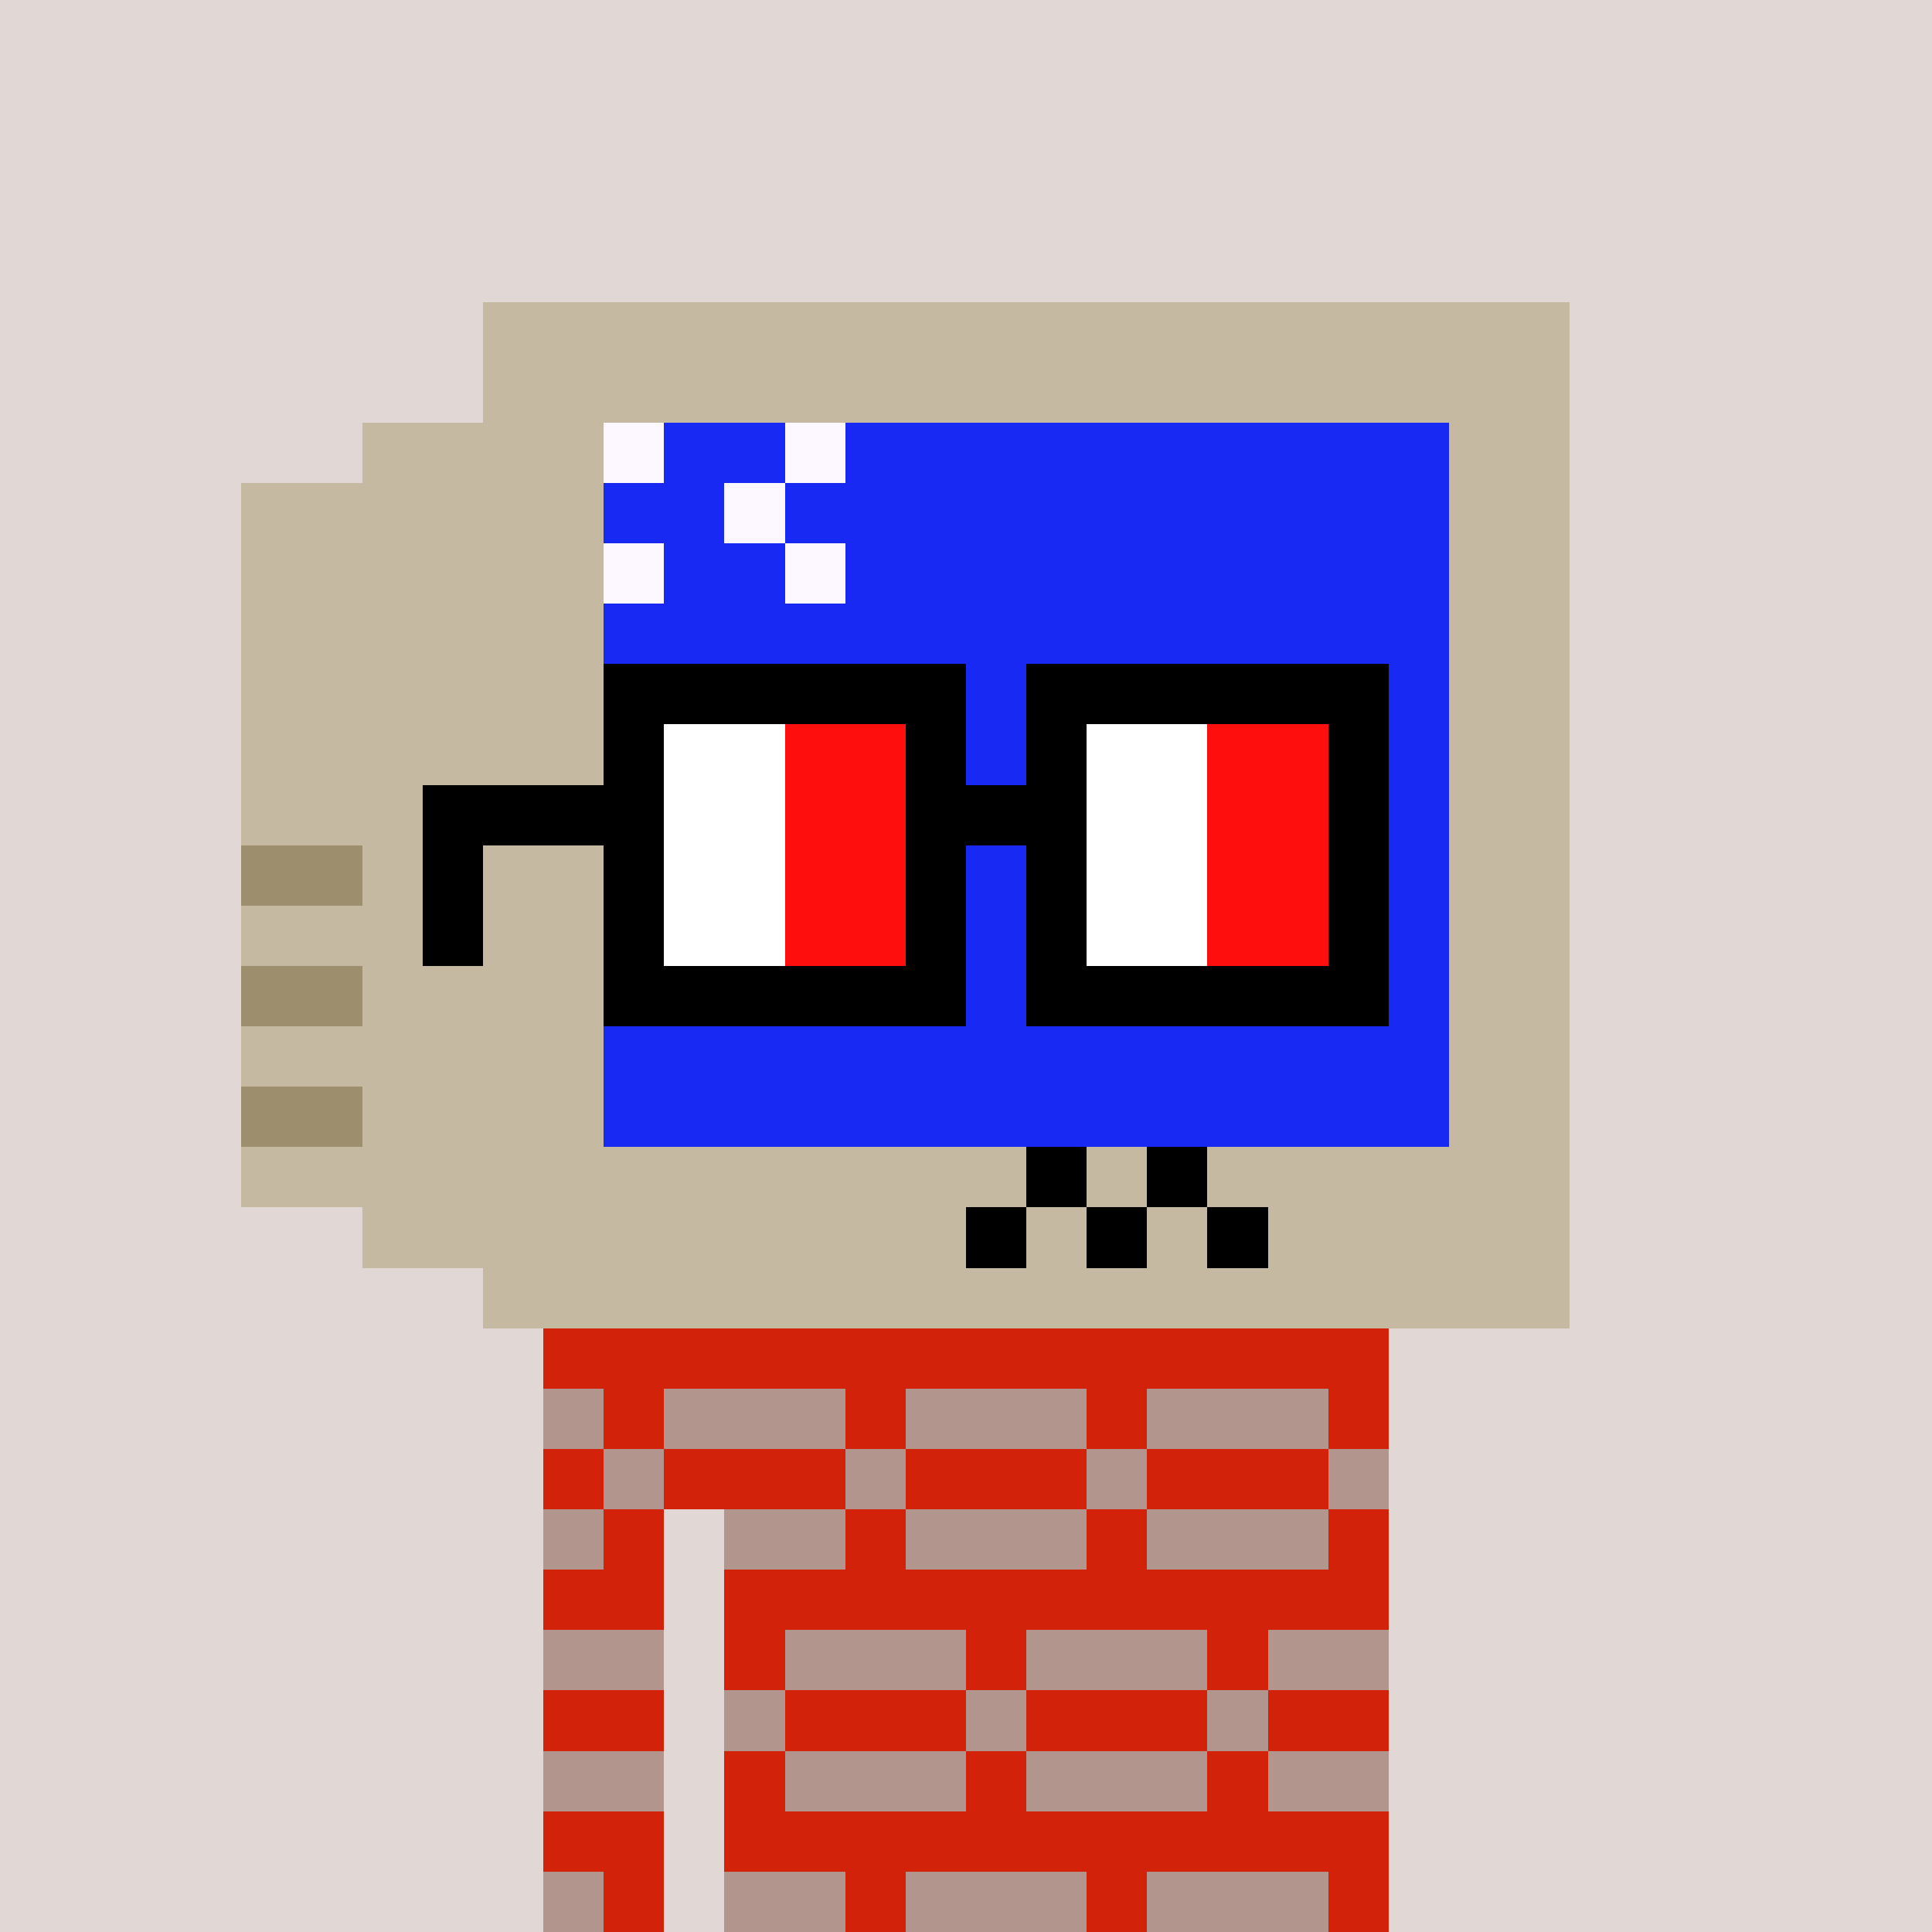 <svg width="320" height="320" viewBox="0 0 320 320" xmlns="http://www.w3.org/2000/svg" shape-rendering="crispEdges"> <rect width="100%" height="100%" fill="#e1d7d5" /><rect width="140" height="10" x="90" y="210" fill="#d22209" shape-rendering="crispEdges" /><rect width="140" height="10" x="90" y="220" fill="#d22209" shape-rendering="crispEdges" /><rect width="140" height="10" x="90" y="230" fill="#d22209" shape-rendering="crispEdges" /><rect width="140" height="10" x="90" y="240" fill="#d22209" shape-rendering="crispEdges" /><rect width="20" height="10" x="90" y="250" fill="#d22209" shape-rendering="crispEdges" /><rect width="110" height="10" x="120" y="250" fill="#d22209" shape-rendering="crispEdges" /><rect width="20" height="10" x="90" y="260" fill="#d22209" shape-rendering="crispEdges" /><rect width="110" height="10" x="120" y="260" fill="#d22209" shape-rendering="crispEdges" /><rect width="20" height="10" x="90" y="270" fill="#d22209" shape-rendering="crispEdges" /><rect width="110" height="10" x="120" y="270" fill="#d22209" shape-rendering="crispEdges" /><rect width="20" height="10" x="90" y="280" fill="#d22209" shape-rendering="crispEdges" /><rect width="110" height="10" x="120" y="280" fill="#d22209" shape-rendering="crispEdges" /><rect width="20" height="10" x="90" y="290" fill="#d22209" shape-rendering="crispEdges" /><rect width="110" height="10" x="120" y="290" fill="#d22209" shape-rendering="crispEdges" /><rect width="20" height="10" x="90" y="300" fill="#d22209" shape-rendering="crispEdges" /><rect width="110" height="10" x="120" y="300" fill="#d22209" shape-rendering="crispEdges" /><rect width="20" height="10" x="90" y="310" fill="#d22209" shape-rendering="crispEdges" /><rect width="110" height="10" x="120" y="310" fill="#d22209" shape-rendering="crispEdges" /><rect width="30" height="10" x="90" y="210" fill="#b2958d" shape-rendering="crispEdges" /><rect width="30" height="10" x="130" y="210" fill="#b2958d" shape-rendering="crispEdges" /><rect width="30" height="10" x="170" y="210" fill="#b2958d" shape-rendering="crispEdges" /><rect width="20" height="10" x="210" y="210" fill="#b2958d" shape-rendering="crispEdges" /><rect width="10" height="10" x="90" y="230" fill="#b2958d" shape-rendering="crispEdges" /><rect width="30" height="10" x="110" y="230" fill="#b2958d" shape-rendering="crispEdges" /><rect width="30" height="10" x="150" y="230" fill="#b2958d" shape-rendering="crispEdges" /><rect width="30" height="10" x="190" y="230" fill="#b2958d" shape-rendering="crispEdges" /><rect width="10" height="10" x="100" y="240" fill="#b2958d" shape-rendering="crispEdges" /><rect width="10" height="10" x="140" y="240" fill="#b2958d" shape-rendering="crispEdges" /><rect width="10" height="10" x="180" y="240" fill="#b2958d" shape-rendering="crispEdges" /><rect width="10" height="10" x="220" y="240" fill="#b2958d" shape-rendering="crispEdges" /><rect width="10" height="10" x="90" y="250" fill="#b2958d" shape-rendering="crispEdges" /><rect width="20" height="10" x="120" y="250" fill="#b2958d" shape-rendering="crispEdges" /><rect width="30" height="10" x="150" y="250" fill="#b2958d" shape-rendering="crispEdges" /><rect width="30" height="10" x="190" y="250" fill="#b2958d" shape-rendering="crispEdges" /><rect width="20" height="10" x="90" y="270" fill="#b2958d" shape-rendering="crispEdges" /><rect width="30" height="10" x="130" y="270" fill="#b2958d" shape-rendering="crispEdges" /><rect width="30" height="10" x="170" y="270" fill="#b2958d" shape-rendering="crispEdges" /><rect width="20" height="10" x="210" y="270" fill="#b2958d" shape-rendering="crispEdges" /><rect width="10" height="10" x="120" y="280" fill="#b2958d" shape-rendering="crispEdges" /><rect width="10" height="10" x="160" y="280" fill="#b2958d" shape-rendering="crispEdges" /><rect width="10" height="10" x="200" y="280" fill="#b2958d" shape-rendering="crispEdges" /><rect width="20" height="10" x="90" y="290" fill="#b2958d" shape-rendering="crispEdges" /><rect width="30" height="10" x="130" y="290" fill="#b2958d" shape-rendering="crispEdges" /><rect width="30" height="10" x="170" y="290" fill="#b2958d" shape-rendering="crispEdges" /><rect width="20" height="10" x="210" y="290" fill="#b2958d" shape-rendering="crispEdges" /><rect width="10" height="10" x="90" y="310" fill="#b2958d" shape-rendering="crispEdges" /><rect width="20" height="10" x="120" y="310" fill="#b2958d" shape-rendering="crispEdges" /><rect width="30" height="10" x="150" y="310" fill="#b2958d" shape-rendering="crispEdges" /><rect width="30" height="10" x="190" y="310" fill="#b2958d" shape-rendering="crispEdges" /><rect width="180" height="10" x="80" y="50" fill="#c5b9a1" shape-rendering="crispEdges" /><rect width="180" height="10" x="80" y="60" fill="#c5b9a1" shape-rendering="crispEdges" /><rect width="40" height="10" x="60" y="70" fill="#c5b9a1" shape-rendering="crispEdges" /><rect width="10" height="10" x="100" y="70" fill="#fdf8ff" shape-rendering="crispEdges" /><rect width="20" height="10" x="110" y="70" fill="#1929f4" shape-rendering="crispEdges" /><rect width="10" height="10" x="130" y="70" fill="#fdf8ff" shape-rendering="crispEdges" /><rect width="100" height="10" x="140" y="70" fill="#1929f4" shape-rendering="crispEdges" /><rect width="20" height="10" x="240" y="70" fill="#c5b9a1" shape-rendering="crispEdges" /><rect width="60" height="10" x="40" y="80" fill="#c5b9a1" shape-rendering="crispEdges" /><rect width="20" height="10" x="100" y="80" fill="#1929f4" shape-rendering="crispEdges" /><rect width="10" height="10" x="120" y="80" fill="#fdf8ff" shape-rendering="crispEdges" /><rect width="110" height="10" x="130" y="80" fill="#1929f4" shape-rendering="crispEdges" /><rect width="20" height="10" x="240" y="80" fill="#c5b9a1" shape-rendering="crispEdges" /><rect width="60" height="10" x="40" y="90" fill="#c5b9a1" shape-rendering="crispEdges" /><rect width="10" height="10" x="100" y="90" fill="#fdf8ff" shape-rendering="crispEdges" /><rect width="20" height="10" x="110" y="90" fill="#1929f4" shape-rendering="crispEdges" /><rect width="10" height="10" x="130" y="90" fill="#fdf8ff" shape-rendering="crispEdges" /><rect width="100" height="10" x="140" y="90" fill="#1929f4" shape-rendering="crispEdges" /><rect width="20" height="10" x="240" y="90" fill="#c5b9a1" shape-rendering="crispEdges" /><rect width="60" height="10" x="40" y="100" fill="#c5b9a1" shape-rendering="crispEdges" /><rect width="140" height="10" x="100" y="100" fill="#1929f4" shape-rendering="crispEdges" /><rect width="20" height="10" x="240" y="100" fill="#c5b9a1" shape-rendering="crispEdges" /><rect width="60" height="10" x="40" y="110" fill="#c5b9a1" shape-rendering="crispEdges" /><rect width="140" height="10" x="100" y="110" fill="#1929f4" shape-rendering="crispEdges" /><rect width="20" height="10" x="240" y="110" fill="#c5b9a1" shape-rendering="crispEdges" /><rect width="60" height="10" x="40" y="120" fill="#c5b9a1" shape-rendering="crispEdges" /><rect width="140" height="10" x="100" y="120" fill="#1929f4" shape-rendering="crispEdges" /><rect width="20" height="10" x="240" y="120" fill="#c5b9a1" shape-rendering="crispEdges" /><rect width="60" height="10" x="40" y="130" fill="#c5b9a1" shape-rendering="crispEdges" /><rect width="140" height="10" x="100" y="130" fill="#1929f4" shape-rendering="crispEdges" /><rect width="20" height="10" x="240" y="130" fill="#c5b9a1" shape-rendering="crispEdges" /><rect width="20" height="10" x="40" y="140" fill="#9d8e6e" shape-rendering="crispEdges" /><rect width="40" height="10" x="60" y="140" fill="#c5b9a1" shape-rendering="crispEdges" /><rect width="140" height="10" x="100" y="140" fill="#1929f4" shape-rendering="crispEdges" /><rect width="20" height="10" x="240" y="140" fill="#c5b9a1" shape-rendering="crispEdges" /><rect width="60" height="10" x="40" y="150" fill="#c5b9a1" shape-rendering="crispEdges" /><rect width="140" height="10" x="100" y="150" fill="#1929f4" shape-rendering="crispEdges" /><rect width="20" height="10" x="240" y="150" fill="#c5b9a1" shape-rendering="crispEdges" /><rect width="20" height="10" x="40" y="160" fill="#9d8e6e" shape-rendering="crispEdges" /><rect width="40" height="10" x="60" y="160" fill="#c5b9a1" shape-rendering="crispEdges" /><rect width="140" height="10" x="100" y="160" fill="#1929f4" shape-rendering="crispEdges" /><rect width="20" height="10" x="240" y="160" fill="#c5b9a1" shape-rendering="crispEdges" /><rect width="60" height="10" x="40" y="170" fill="#c5b9a1" shape-rendering="crispEdges" /><rect width="140" height="10" x="100" y="170" fill="#1929f4" shape-rendering="crispEdges" /><rect width="20" height="10" x="240" y="170" fill="#c5b9a1" shape-rendering="crispEdges" /><rect width="20" height="10" x="40" y="180" fill="#9d8e6e" shape-rendering="crispEdges" /><rect width="40" height="10" x="60" y="180" fill="#c5b9a1" shape-rendering="crispEdges" /><rect width="140" height="10" x="100" y="180" fill="#1929f4" shape-rendering="crispEdges" /><rect width="20" height="10" x="240" y="180" fill="#c5b9a1" shape-rendering="crispEdges" /><rect width="130" height="10" x="40" y="190" fill="#c5b9a1" shape-rendering="crispEdges" /><rect width="10" height="10" x="170" y="190" fill="#000000" shape-rendering="crispEdges" /><rect width="10" height="10" x="180" y="190" fill="#c5b9a1" shape-rendering="crispEdges" /><rect width="10" height="10" x="190" y="190" fill="#000000" shape-rendering="crispEdges" /><rect width="60" height="10" x="200" y="190" fill="#c5b9a1" shape-rendering="crispEdges" /><rect width="100" height="10" x="60" y="200" fill="#c5b9a1" shape-rendering="crispEdges" /><rect width="10" height="10" x="160" y="200" fill="#000000" shape-rendering="crispEdges" /><rect width="10" height="10" x="170" y="200" fill="#c5b9a1" shape-rendering="crispEdges" /><rect width="10" height="10" x="180" y="200" fill="#000000" shape-rendering="crispEdges" /><rect width="10" height="10" x="190" y="200" fill="#c5b9a1" shape-rendering="crispEdges" /><rect width="10" height="10" x="200" y="200" fill="#000000" shape-rendering="crispEdges" /><rect width="50" height="10" x="210" y="200" fill="#c5b9a1" shape-rendering="crispEdges" /><rect width="180" height="10" x="80" y="210" fill="#c5b9a1" shape-rendering="crispEdges" /><rect width="60" height="10" x="100" y="110" fill="#000000" shape-rendering="crispEdges" /><rect width="60" height="10" x="170" y="110" fill="#000000" shape-rendering="crispEdges" /><rect width="10" height="10" x="100" y="120" fill="#000000" shape-rendering="crispEdges" /><rect width="20" height="10" x="110" y="120" fill="#ffffff" shape-rendering="crispEdges" /><rect width="20" height="10" x="130" y="120" fill="#ff0e0e" shape-rendering="crispEdges" /><rect width="10" height="10" x="150" y="120" fill="#000000" shape-rendering="crispEdges" /><rect width="10" height="10" x="170" y="120" fill="#000000" shape-rendering="crispEdges" /><rect width="20" height="10" x="180" y="120" fill="#ffffff" shape-rendering="crispEdges" /><rect width="20" height="10" x="200" y="120" fill="#ff0e0e" shape-rendering="crispEdges" /><rect width="10" height="10" x="220" y="120" fill="#000000" shape-rendering="crispEdges" /><rect width="40" height="10" x="70" y="130" fill="#000000" shape-rendering="crispEdges" /><rect width="20" height="10" x="110" y="130" fill="#ffffff" shape-rendering="crispEdges" /><rect width="20" height="10" x="130" y="130" fill="#ff0e0e" shape-rendering="crispEdges" /><rect width="30" height="10" x="150" y="130" fill="#000000" shape-rendering="crispEdges" /><rect width="20" height="10" x="180" y="130" fill="#ffffff" shape-rendering="crispEdges" /><rect width="20" height="10" x="200" y="130" fill="#ff0e0e" shape-rendering="crispEdges" /><rect width="10" height="10" x="220" y="130" fill="#000000" shape-rendering="crispEdges" /><rect width="10" height="10" x="70" y="140" fill="#000000" shape-rendering="crispEdges" /><rect width="10" height="10" x="100" y="140" fill="#000000" shape-rendering="crispEdges" /><rect width="20" height="10" x="110" y="140" fill="#ffffff" shape-rendering="crispEdges" /><rect width="20" height="10" x="130" y="140" fill="#ff0e0e" shape-rendering="crispEdges" /><rect width="10" height="10" x="150" y="140" fill="#000000" shape-rendering="crispEdges" /><rect width="10" height="10" x="170" y="140" fill="#000000" shape-rendering="crispEdges" /><rect width="20" height="10" x="180" y="140" fill="#ffffff" shape-rendering="crispEdges" /><rect width="20" height="10" x="200" y="140" fill="#ff0e0e" shape-rendering="crispEdges" /><rect width="10" height="10" x="220" y="140" fill="#000000" shape-rendering="crispEdges" /><rect width="10" height="10" x="70" y="150" fill="#000000" shape-rendering="crispEdges" /><rect width="10" height="10" x="100" y="150" fill="#000000" shape-rendering="crispEdges" /><rect width="20" height="10" x="110" y="150" fill="#ffffff" shape-rendering="crispEdges" /><rect width="20" height="10" x="130" y="150" fill="#ff0e0e" shape-rendering="crispEdges" /><rect width="10" height="10" x="150" y="150" fill="#000000" shape-rendering="crispEdges" /><rect width="10" height="10" x="170" y="150" fill="#000000" shape-rendering="crispEdges" /><rect width="20" height="10" x="180" y="150" fill="#ffffff" shape-rendering="crispEdges" /><rect width="20" height="10" x="200" y="150" fill="#ff0e0e" shape-rendering="crispEdges" /><rect width="10" height="10" x="220" y="150" fill="#000000" shape-rendering="crispEdges" /><rect width="60" height="10" x="100" y="160" fill="#000000" shape-rendering="crispEdges" /><rect width="60" height="10" x="170" y="160" fill="#000000" shape-rendering="crispEdges" /></svg>